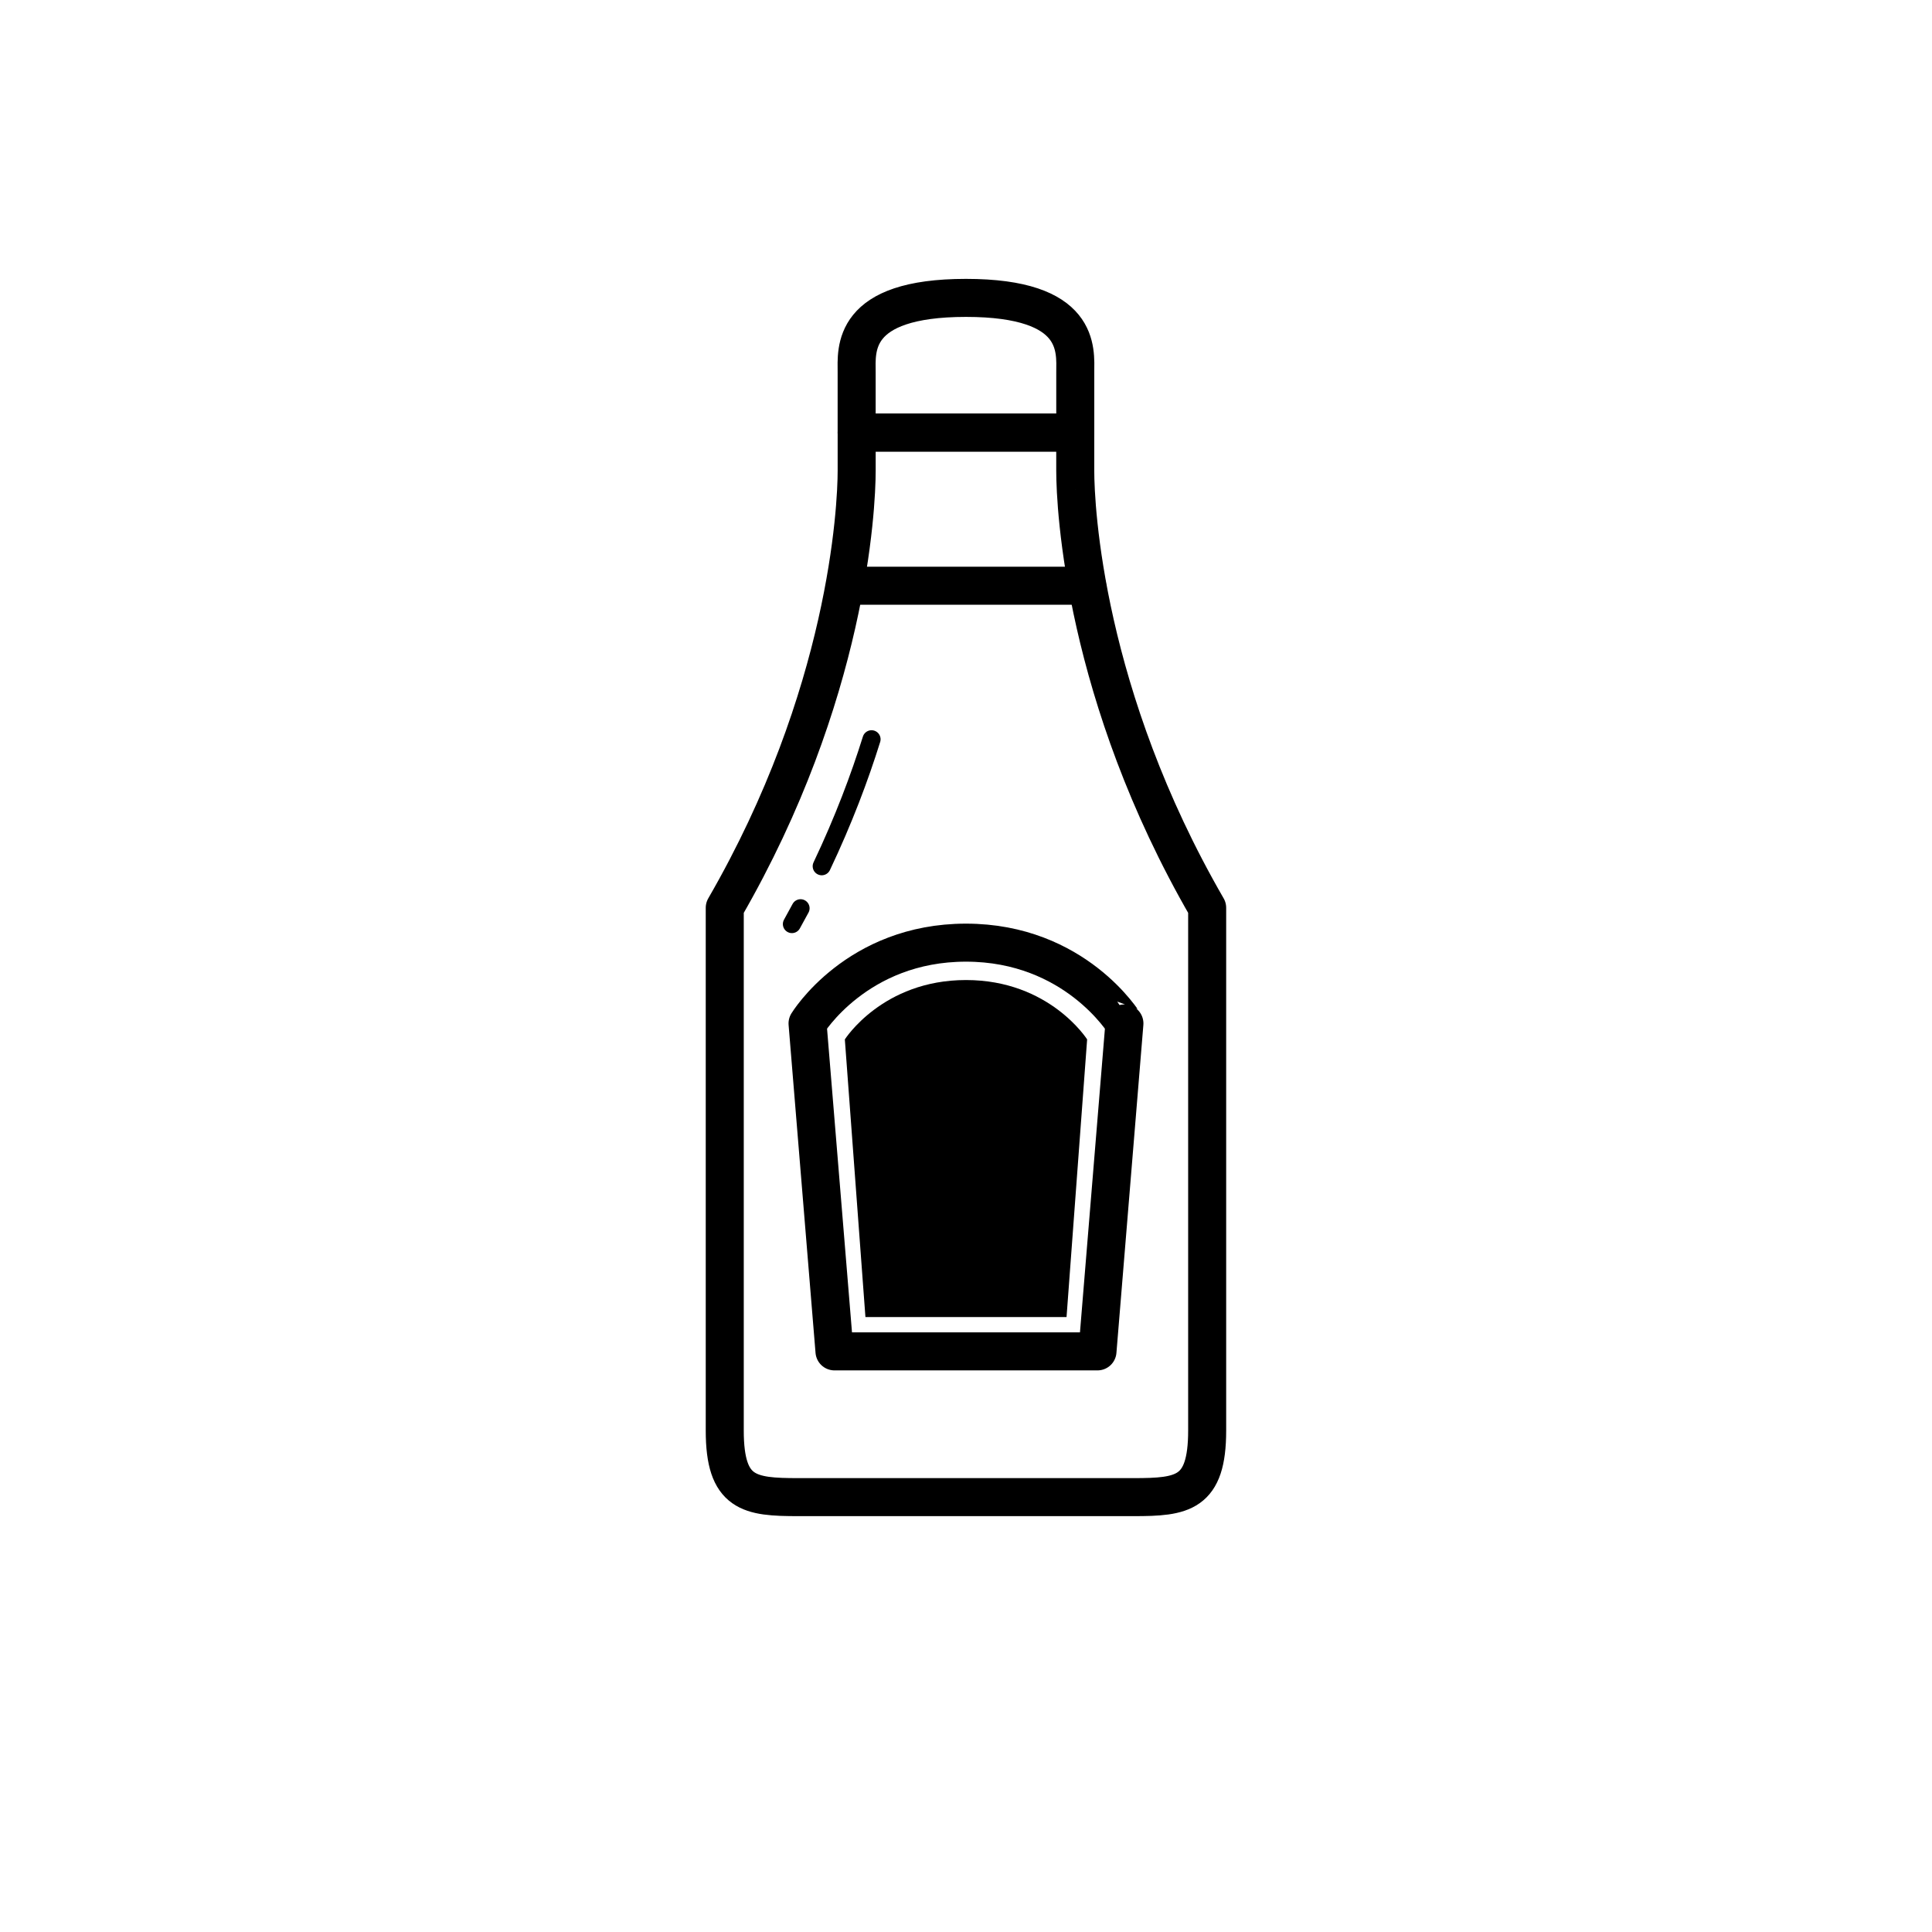 <?xml version="1.0" encoding="UTF-8"?>
<!-- Uploaded to: SVG Repo, www.svgrepo.com, Generator: SVG Repo Mixer Tools -->
<svg width="800px" height="800px" version="1.1" viewBox="144 144 512 512" xmlns="http://www.w3.org/2000/svg">
 <path transform="matrix(5.038 0 0 5.038 148.09 148.09)" d="m41.299 46.965c-0.147 0.276-0.298 0.553-0.454 0.831" fill="none" stroke="#000000" stroke-linecap="round" stroke-linejoin="round" stroke-miterlimit="10" stroke-width=".952"/>
 <path transform="matrix(5.038 0 0 5.038 148.09 148.09)" d="m42.413 44.754c1.148-2.418 1.998-4.686 2.62-6.678" fill="none" stroke="#000000" stroke-linecap="round" stroke-linejoin="round" stroke-miterlimit="10" stroke-width=".952"/>
 <path transform="matrix(5.038 0 0 5.038 148.09 148.09)" d="m50 14.858c-6.083 0-5.75 2.75-5.75 3.917v3.167h11.5v-3.167c0-1.167 0.333-3.917-5.75-3.917zm0 0" fill="none" stroke="#000000" stroke-linecap="round" stroke-linejoin="round" stroke-miterlimit="10" stroke-width="2"/>
 <path transform="matrix(5.038 0 0 5.038 148.09 148.09)" d="m55.749 23.941v-2h-11.498v2c0 2-0.484 11.833-6.939 23v27.5c0 3.333 1.291 3.5 3.873 3.5h8.815 8.815c2.582 0 3.873-0.167 3.873-3.5v-27.5c-6.454-11.166-6.939-21-6.939-23zm0 0" fill="none" stroke="#000000" stroke-linecap="round" stroke-linejoin="round" stroke-miterlimit="10" stroke-width="2"/>
 <path transform="matrix(5.038 0 0 5.038 148.09 148.09)" d="m50 48.774c-5.75 0-8.333 4.25-8.333 4.25l1.417 17.25h13.834l1.417-17.25c-0.003 7.76e-4 -2.586-4.25-8.336-4.25zm0 0" fill="none" stroke="#000000" stroke-linecap="round" stroke-linejoin="round" stroke-miterlimit="10" stroke-width="2"/>
 <path d="m400 403.72c-22.152 0-32.109 15.734-32.109 15.734l5.457 73.582h53.297l5.457-73.582c0.004 0-9.949-15.734-32.102-15.734z"/>
 <path transform="matrix(5.038 0 0 5.038 148.09 148.09)" d="m44.247 30h12.126" fill="none" stroke="#000000" stroke-linecap="round" stroke-linejoin="round" stroke-miterlimit="10" stroke-width="2"/>
</svg>